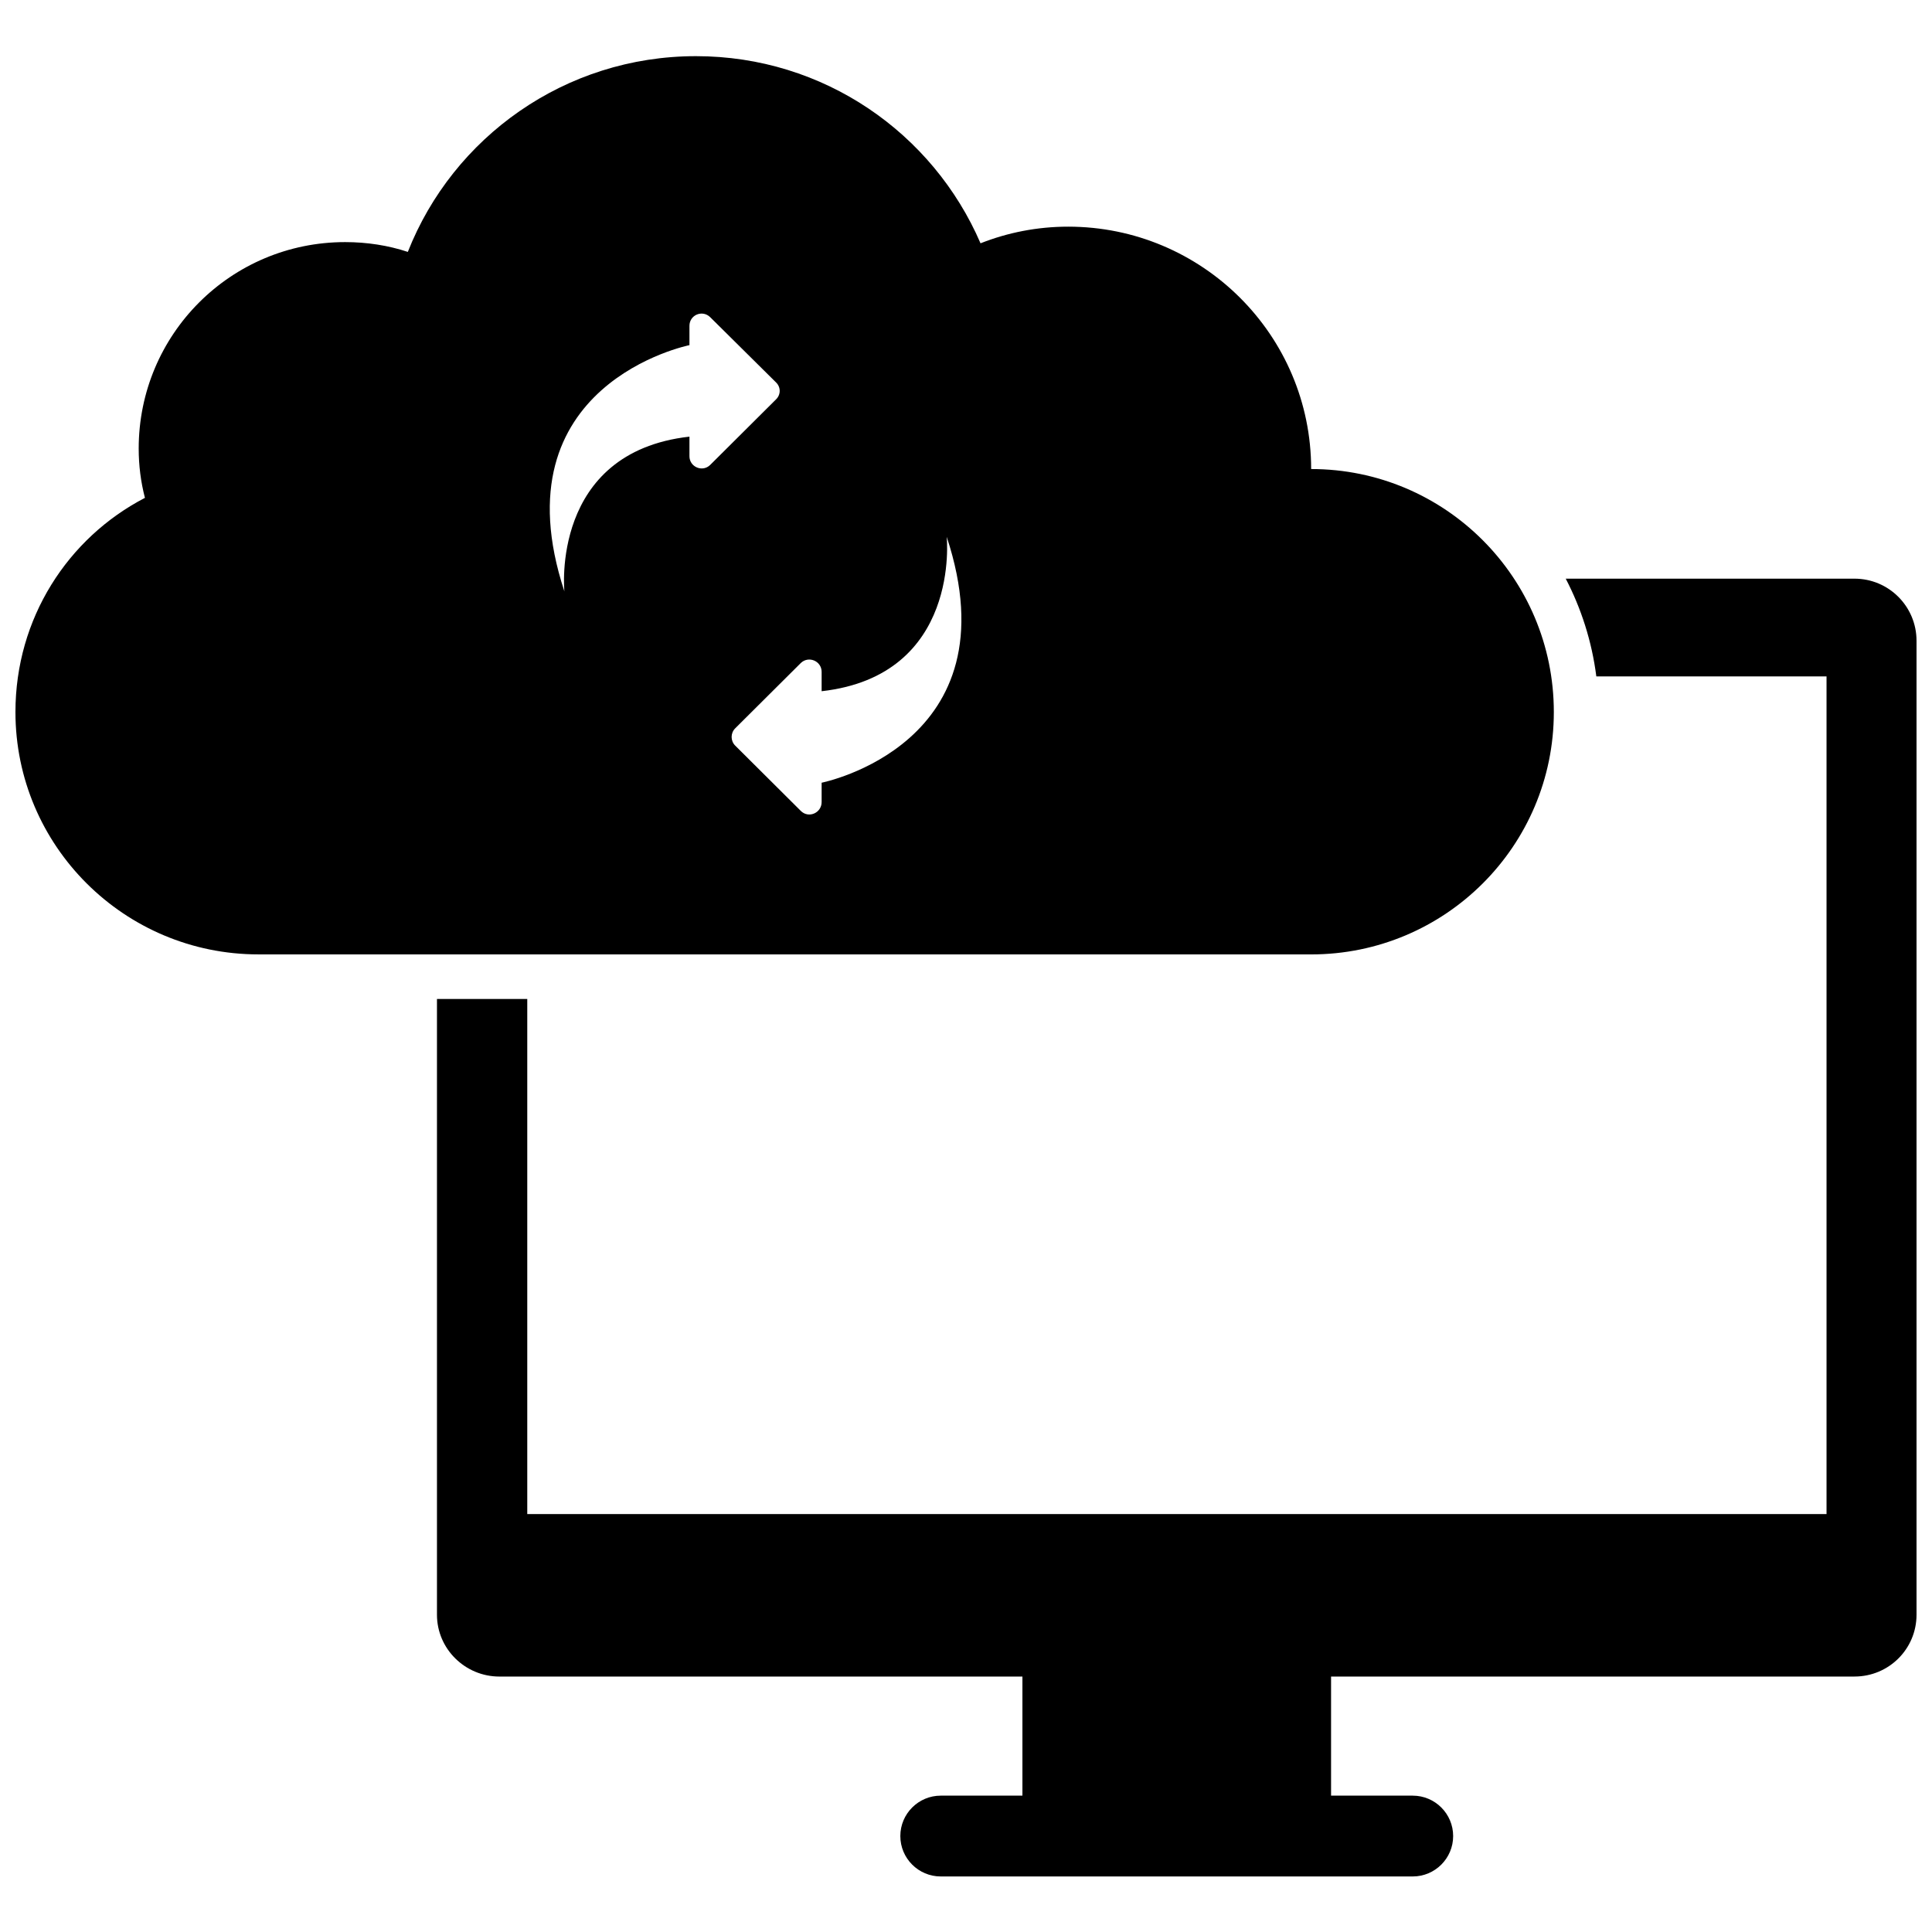 <?xml version="1.0" encoding="UTF-8"?>
<!-- The Best Svg Icon site in the world: iconSvg.co, Visit us! https://iconsvg.co -->
<svg width="800px" height="800px" version="1.1" viewBox="144 144 512 512" xmlns="http://www.w3.org/2000/svg">
 <defs>
  <clipPath id="b">
   <path d="m259 297h392.9v345h-392.9z"/>
  </clipPath>
  <clipPath id="a">
   <path d="m148.09 158h407.91v239h-407.91z"/>
  </clipPath>
 </defs>
 <g>
  <g clip-path="url(#b)">
   <path d="m635.45 297.35h-76.516c4.094 7.871 6.926 16.609 8.109 25.898h61.008v221.99h-344.32v-136.5h-23.93v163.19c0 9.055 7.477 16.375 16.531 16.375l138.62-0.004v31.566h-21.648c-5.902 0-10.707 4.801-10.707 10.707 0 5.902 4.801 10.707 10.707 10.707h125.09c5.902 0 10.707-4.801 10.707-10.707 0-5.902-4.801-10.707-10.707-10.707h-21.648v-31.566h138.7c9.133 0 16.453-7.32 16.453-16.375v-258.12c0-9.055-7.32-16.453-16.453-16.453z"/>
  </g>
  <g clip-path="url(#a)">
   <path d="m461.87 396.93h29.598c35.504 0 64.312-28.734 64.312-64.234 0-35.582-28.812-64.395-64.312-64.395 0-35.504-28.891-64.234-64.395-64.234-8.188 0-16.059 1.574-23.223 4.41-12.594-29.207-41.562-49.594-75.414-49.594-34.715 0-64.395 21.492-76.359 51.875-5.195-1.73-10.863-2.598-16.609-2.598-30.309 0-54.711 24.48-54.711 54.711 0 4.488 0.551 8.816 1.652 13.066-20.461 10.625-34.316 31.957-34.316 56.754 0 35.504 28.891 64.234 64.395 64.234h243.95zm-135.16-132.02v-5.195c-36.918 4.172-33.141 41.012-33.141 41.012-18.105-55.027 33.141-65.258 33.141-65.258v-5.117c0-2.914 3.465-4.328 5.512-2.281l17.398 17.238c1.34 1.258 1.34 3.305 0 4.566l-17.398 17.32c-2.051 2.047-5.512 0.551-5.512-2.285zm35.031 86.516v5.117c0 2.914-3.465 4.41-5.512 2.363l-17.398-17.32c-1.258-1.258-1.258-3.305 0-4.566l17.398-17.32c2.047-1.969 5.512-0.551 5.512 2.363v5.117c37-4.172 33.141-40.934 33.141-40.934 18.184 55.023-33.141 65.18-33.141 65.18z"/>
  </g>
 </g>
</svg>